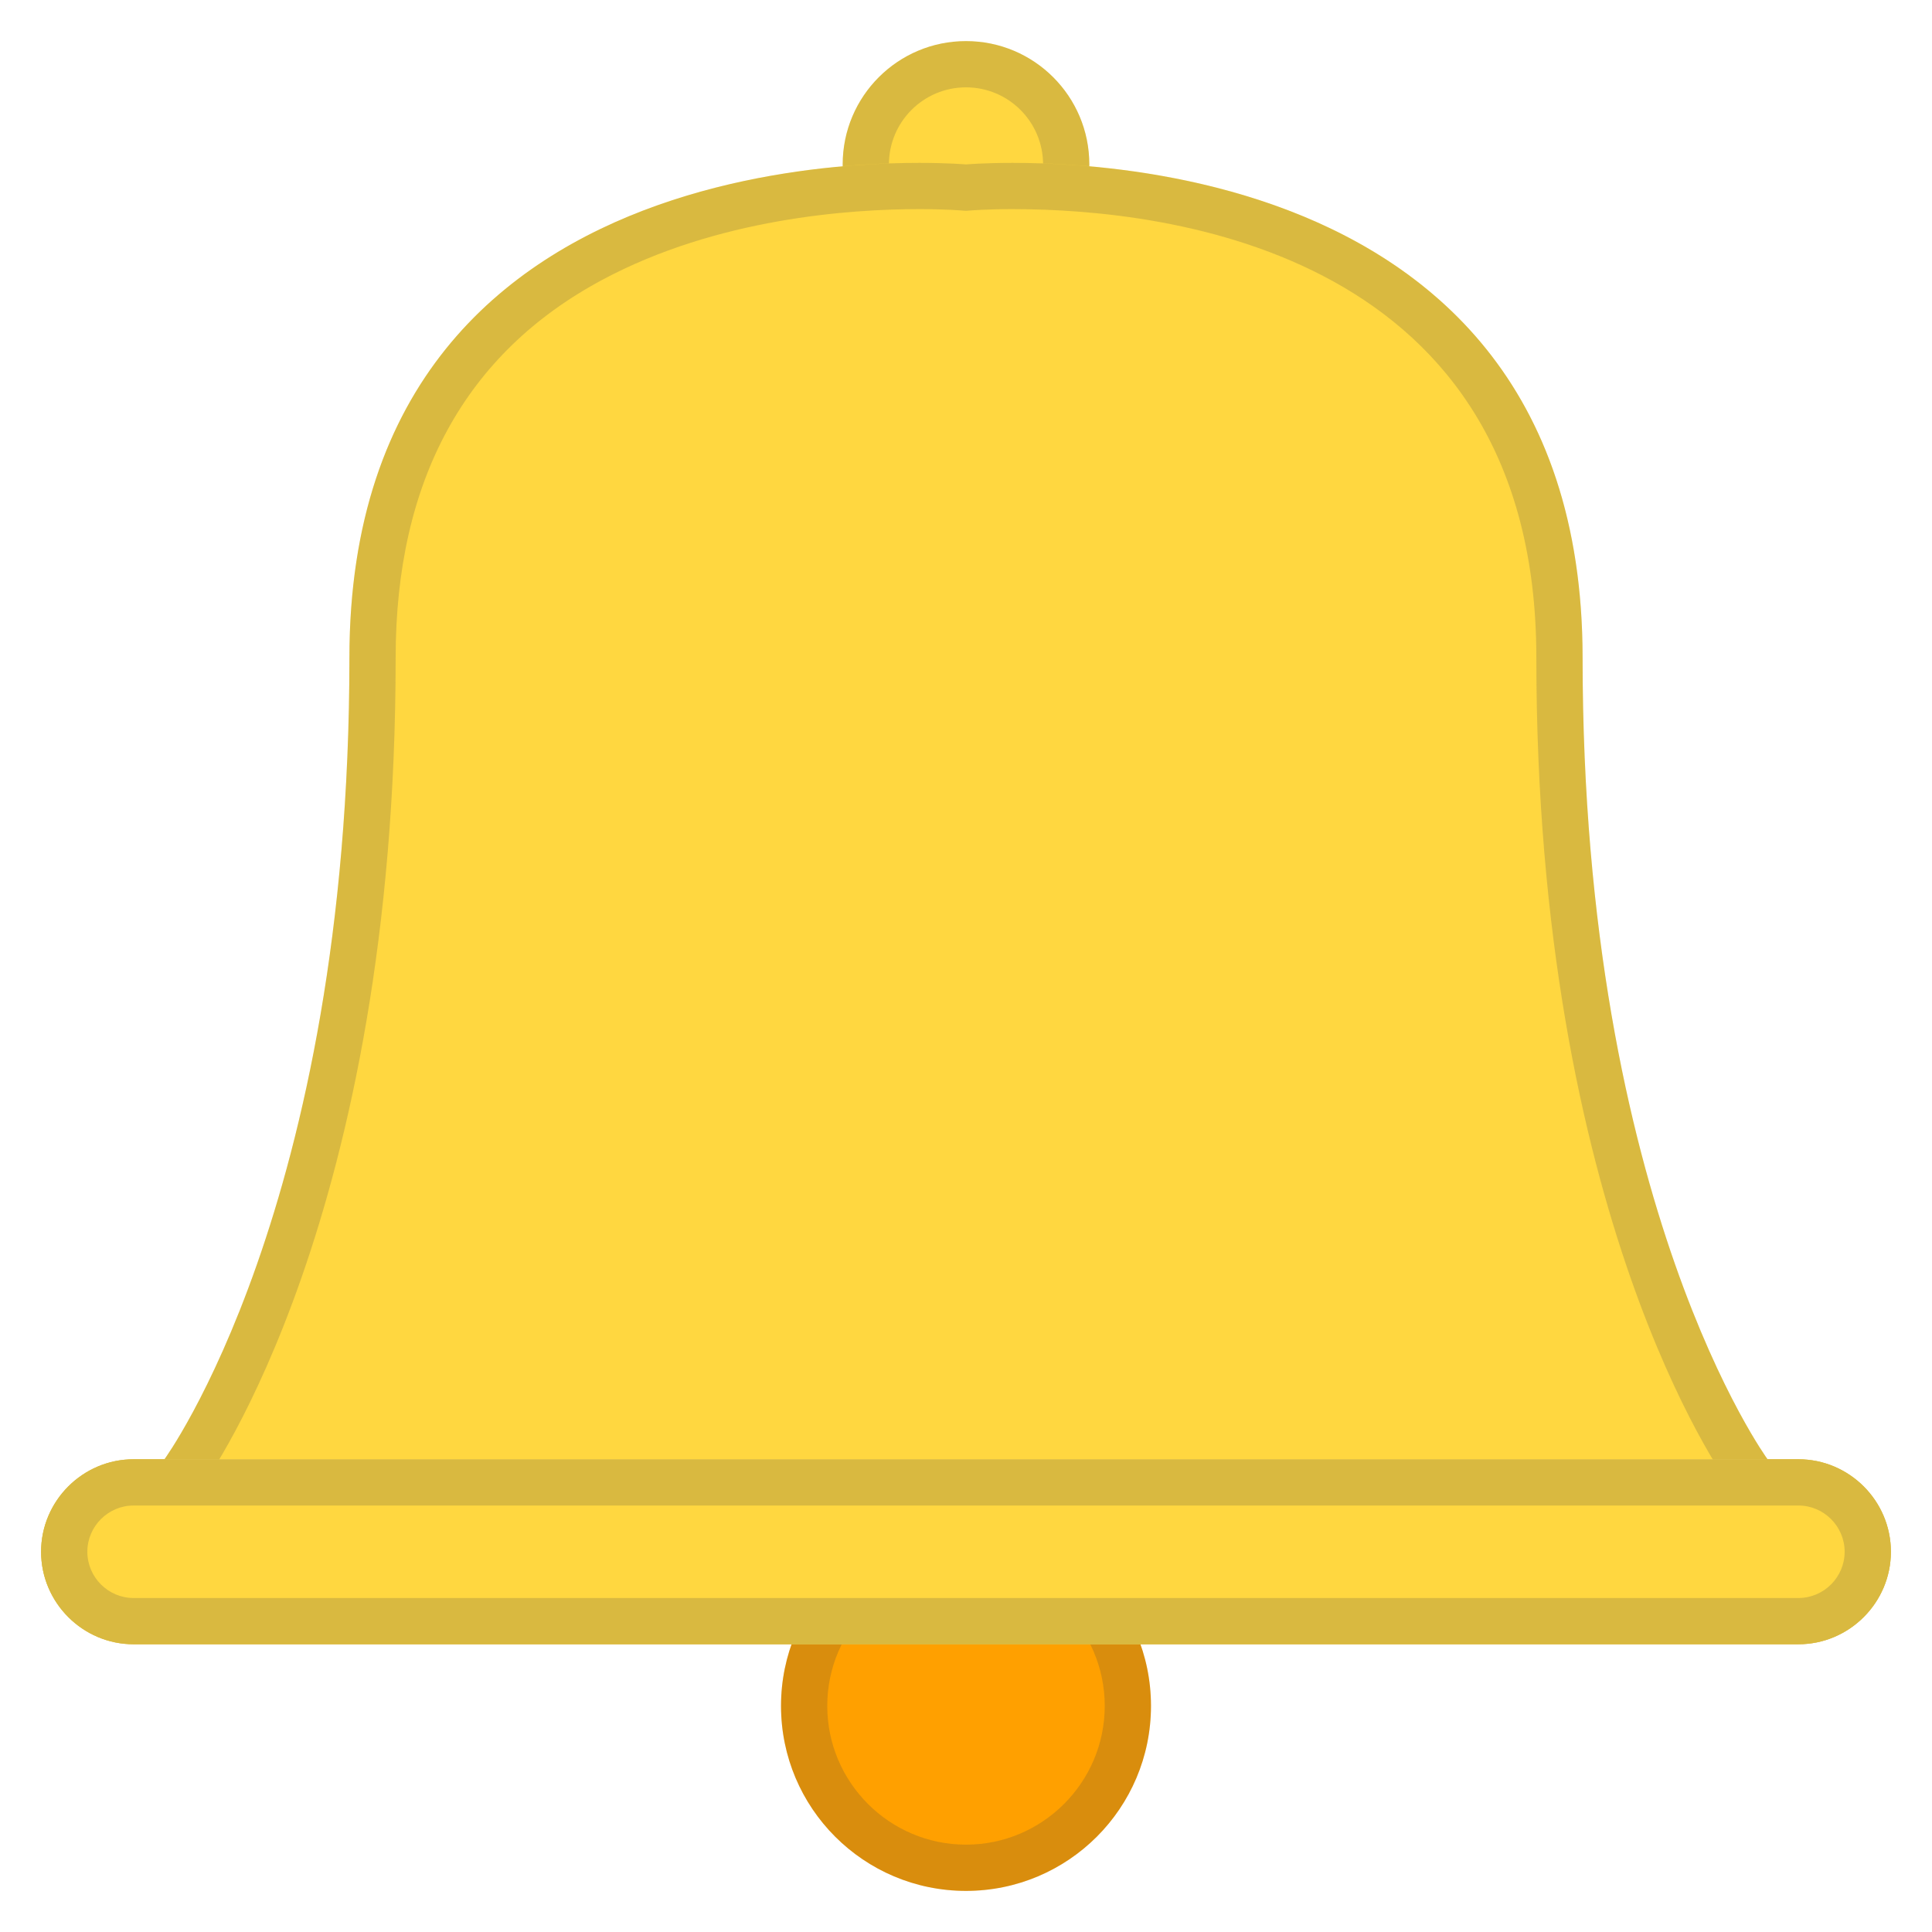 <?xml version="1.0" encoding="UTF-8" standalone="no"?>
<svg
   xmlns:dc="http://purl.org/dc/elements/1.1/"
   xmlns:cc="http://creativecommons.org/ns#"
   xmlns:rdf="http://www.w3.org/1999/02/22-rdf-syntax-ns#"
   xmlns:svg="http://www.w3.org/2000/svg"
   xmlns="http://www.w3.org/2000/svg"
   xmlns:sodipodi="http://sodipodi.sourceforge.net/DTD/sodipodi-0.dtd"
   xmlns:inkscape="http://www.inkscape.org/namespaces/inkscape"
   width="47mm"
   height="47mm"
   preserveAspectRatio="xMidYMid meet"
   viewBox="0 0 177.638 177.638"
   version="1.1"
   id="svg1025"
   sodipodi:docname="bell-noto-2.svg"
   inkscape:version="1.0.1 (3bc2e813f5, 2020-09-07)">
  <defs
     id="defs1029" />
  <sodipodi:namedview
     pagecolor="#ffffff"
     bordercolor="#666666"
     borderopacity="1"
     objecttolerance="10"
     gridtolerance="10"
     guidetolerance="10"
     inkscape:pageopacity="0"
     inkscape:pageshadow="2"
     inkscape:window-width="1346"
     inkscape:window-height="1040"
     id="namedview1027"
     showgrid="false"
     units="mm"
     fit-margin-top="1"
     fit-margin-left="1"
     fit-margin-bottom="1"
     fit-margin-right="1"
     inkscape:zoom="1.9666667"
     inkscape:cx="63.779528"
     inkscape:cy="63.779528"
     inkscape:window-x="23"
     inkscape:window-y="33"
     inkscape:window-maximized="0"
     inkscape:current-layer="svg1025"
     inkscape:document-rotation="0" />
  <radialGradient
     id="IconifyId-17634981d30-9dc9b9-632"
     cx="64.167"
     cy="122.33"
     r="20.667"
     gradientUnits="userSpaceOnUse"
     gradientTransform="matrix(1.417,0,0,1.417,-1.89,-1.89)">
    <stop
       stop-color="#FFA000"
       offset="0"
       id="stop961" />
    <stop
       stop-color="#FF8F00"
       offset=".743"
       id="stop963" />
    <stop
       stop-color="#FF8F00"
       offset="1"
       id="stop965" />
  </radialGradient>
  <circle
     cx="88.819"
     cy="156.85"
     fill="url(#IconifyId-17634981d30-9dc9b9-632)"
     id="circle968"
     style="fill:#ffa000;stroke-width:1.417;fill-opacity:1"
     r="17.008" />
  <radialGradient
     id="IconifyId-17634981d30-9dc9b9-633"
     cx="63.75"
     cy="-1.5"
     r="17.653"
     gradientUnits="userSpaceOnUse"
     gradientTransform="matrix(1.417,0,0,1.417,-1.89,-1.89)">
    <stop
       stop-color="#FFD740"
       offset="0"
       id="stop970" />
    <stop
       stop-color="#FFD43C"
       offset=".203"
       id="stop972" />
    <stop
       stop-color="#FFCB2F"
       offset=".416"
       id="stop974" />
    <stop
       stop-color="#FFBD1A"
       offset=".633"
       id="stop976" />
    <stop
       stop-color="#FFAB00"
       offset=".834"
       id="stop978" />
    <stop
       stop-color="#FFAB00"
       offset="1"
       id="stop980" />
  </radialGradient>
  <ellipse
     cx="88.819"
     cy="15.118"
     fill="url(#IconifyId-17634981d30-9dc9b9-633)"
     id="circle983"
     style="fill:#ffd740;stroke-width:1.417;fill-opacity:1"
     rx="11.339"
     ry="11.339" />
  <path
     d="m 88.819,144.094 c 7.03,0 12.756,5.726 12.756,12.756 0,7.03 -5.726,12.756 -12.756,12.756 -7.03,0 -12.756,-5.726 -12.756,-12.756 0,-7.03 5.726,-12.756 12.756,-12.756 m 0,-4.252 c -9.397,0 -17.008,7.611 -17.008,17.008 0,9.397 7.611,17.008 17.008,17.008 9.397,0 17.008,-7.611 17.008,-17.008 0,-9.397 -7.611,-17.008 -17.008,-17.008 z"
     fill="#424242"
     opacity="0.2"
     id="path985"
     style="stroke-width:1.417" />
  <path
     d="m 88.819,8.031 c 3.912,0 7.087,3.175 7.087,7.087 0,3.912 -3.175,7.087 -7.087,7.087 -3.912,0 -7.087,-3.175 -7.087,-7.087 0,-3.912 3.175,-7.087 7.087,-7.087 m 0,-4.252 c -6.265,0 -11.339,5.074 -11.339,11.339 0,6.265 5.074,11.339 11.339,11.339 6.265,0 11.339,-5.074 11.339,-11.339 0,-6.265 -5.074,-11.339 -11.339,-11.339 z"
     fill="#424242"
     opacity="0.2"
     id="path987"
     style="stroke-width:1.417" />
  <radialGradient
     id="IconifyId-17634981d30-9dc9b9-634"
     cx="63.833"
     cy="11.167"
     r="103.48"
     gradientUnits="userSpaceOnUse"
     gradientTransform="matrix(1.417,0,0,1.417,-1.89,-1.89)">
    <stop
       stop-color="#FFD740"
       offset="0"
       id="stop989" />
    <stop
       stop-color="#FFD43C"
       offset=".203"
       id="stop991" />
    <stop
       stop-color="#FFCB2F"
       offset=".416"
       id="stop993" />
    <stop
       stop-color="#FFBD1A"
       offset=".633"
       id="stop995" />
    <stop
       stop-color="#FFAB00"
       offset=".834"
       id="stop997" />
    <stop
       stop-color="#FFAB00"
       offset="1"
       id="stop999" />
  </radialGradient>
  <path
     d="m 145.512,60.472 c 0,-50.485 -56.693,-45.354 -56.693,-45.354 0,0 -56.693,-5.131 -56.693,45.354 0,50.485 -17.008,73.701 -17.008,73.701 H 162.52 c 0,0 -17.008,-23.216 -17.008,-73.701 z"
     fill="url(#IconifyId-17634981d30-9dc9b9-634)"
     id="path1002"
     style="fill:#ffd740;stroke-width:1.417;fill-opacity:1" />
  <path
     d="M 165.354,151.181 H 12.283 c -4.677,0 -8.504,-3.827 -8.504,-8.504 0,-4.677 3.827,-8.504 8.504,-8.504 H 165.354 c 4.677,0 8.504,3.827 8.504,8.504 0,4.677 -3.827,8.504 -8.504,8.504 z"
     fill="#ffd740"
     id="path1004"
     style="stroke-width:1.417" />
  <path
     d="m 93.113,19.228 c 14.485,0 48.146,4.011 48.146,41.244 0,51.279 17.107,75.217 17.83,76.209 l 1.276,1.743 h 4.989 c 2.339,0 4.252,1.913 4.252,4.252 0,2.339 -1.913,4.252 -4.252,4.252 H 12.283 c -2.339,0 -4.252,-1.913 -4.252,-4.252 0,-2.339 1.913,-4.252 4.252,-4.252 h 4.989 l 1.276,-1.743 c 0.723,-0.992 17.83,-24.931 17.83,-76.209 0,-16.299 6.392,-27.992 18.992,-34.739 10.573,-5.669 22.805,-6.506 29.14,-6.506 2.424,0 3.912,0.128 3.912,0.128 l 0.397,0.028 0.383,-0.028 c 0.014,0 1.488,-0.128 3.912,-0.128 m 0,-4.252 c -2.679,0 -4.294,0.142 -4.294,0.142 0,0 -1.616,-0.142 -4.294,-0.142 -13.224,0 -52.398,3.529 -52.398,45.496 0,50.485 -17.008,73.701 -17.008,73.701 h -2.835 c -4.677,0 -8.504,3.827 -8.504,8.504 0,4.677 3.827,8.504 8.504,8.504 H 165.354 c 4.677,0 8.504,-3.827 8.504,-8.504 0,-4.677 -3.827,-8.504 -8.504,-8.504 h -2.835 c 0,0 -17.008,-23.216 -17.008,-73.701 0,-41.953 -39.175,-45.496 -52.398,-45.496 z"
     fill="#424242"
     opacity="0.2"
     id="path1006"
     style="stroke-width:1.417" />
  <radialGradient
     id="IconifyId-17634981d30-9dc9b9-635"
     cx="64.5"
     cy="101.83"
     r="77.668"
     gradientUnits="userSpaceOnUse"
     gradientTransform="matrix(1.417,0,0,1.417,-1.89,-1.89)">
    <stop
       stop-color="#FFD740"
       offset="0"
       id="stop1008" />
    <stop
       stop-color="#FFD43C"
       offset=".243"
       id="stop1010" />
    <stop
       stop-color="#FFCB2F"
       offset=".499"
       id="stop1012" />
    <stop
       stop-color="#FFBD1A"
       offset=".76"
       id="stop1014" />
    <stop
       stop-color="#FFAB00"
       offset="1"
       id="stop1016" />
  </radialGradient>
  <path
     d="M 165.354,151.181 H 12.283 c -4.677,0 -8.504,-3.827 -8.504,-8.504 0,-4.677 3.827,-8.504 8.504,-8.504 H 165.354 c 4.677,0 8.504,3.827 8.504,8.504 0,4.677 -3.827,8.504 -8.504,8.504 z"
     fill="url(#IconifyId-17634981d30-9dc9b9-635)"
     id="path1019"
     style="fill:#ffd740;stroke-width:1.417;fill-opacity:1" />
  <path
     d="m 165.354,138.425 c 2.339,0 4.252,1.913 4.252,4.252 0,2.339 -1.913,4.252 -4.252,4.252 H 12.283 c -2.339,0 -4.252,-1.913 -4.252,-4.252 0,-2.339 1.913,-4.252 4.252,-4.252 H 165.354 m 0,-4.252 H 12.283 c -4.677,0 -8.504,3.827 -8.504,8.504 0,4.677 3.827,8.504 8.504,8.504 H 165.354 c 4.677,0 8.504,-3.827 8.504,-8.504 0,-4.677 -3.827,-8.504 -8.504,-8.504 z"
     fill="#424242"
     opacity="0.2"
     id="path1021"
     style="stroke-width:1.417" />
</svg>
